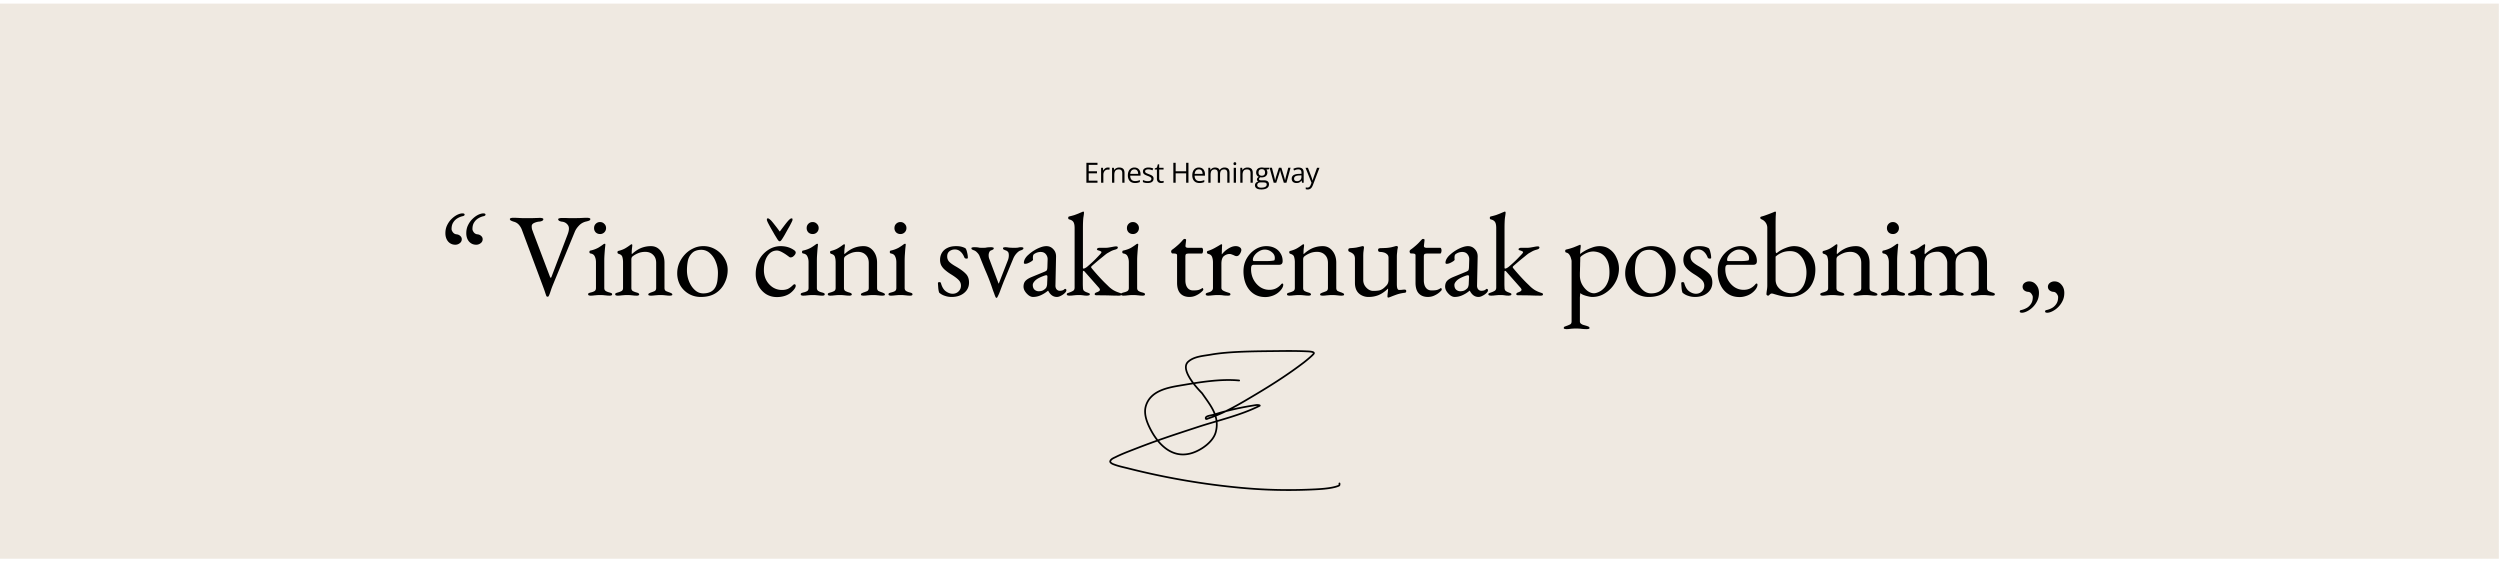 <svg xmlns="http://www.w3.org/2000/svg" width="325" height="73" fill="none"><g clip-path="url(#a)"><path fill="#EFE9E1" d="M0 .468h324.852v72.166H0z"/><path fill="#000" d="M62.84 27.74c.184 0 .277.056.277.17 0 .04-.02.077-.062.108a.358.358 0 0 1-.154.077 2.246 2.246 0 0 0-.68.262 1.586 1.586 0 0 0-.57.54c-.155.227-.232.52-.232.88 0 .123.057.262.17.416a.652.652 0 0 0 .432.263c.227.02.401.092.525.216a.54.54 0 0 1 .2.432.616.616 0 0 1-.262.51.901.901 0 0 1-.586.2c-.37 0-.68-.14-.926-.417-.237-.288-.355-.648-.355-1.08 0-.391.077-.74.231-1.05.155-.318.35-.591.587-.817.236-.227.478-.402.725-.525.257-.123.484-.185.68-.185zm-2.717 0c.185 0 .278.056.278.17 0 .04-.02.077-.062.108a.358.358 0 0 1-.154.077 2.246 2.246 0 0 0-.68.262 1.587 1.587 0 0 0-.57.54c-.154.227-.232.52-.232.88 0 .123.057.262.17.416a.652.652 0 0 0 .432.263c.227.02.401.092.525.216a.54.54 0 0 1 .2.432.616.616 0 0 1-.262.51.901.901 0 0 1-.586.2c-.37 0-.68-.14-.926-.417-.237-.288-.355-.648-.355-1.08 0-.391.077-.74.231-1.05.155-.318.35-.591.587-.817.236-.227.478-.402.725-.525.257-.123.484-.185.68-.185zM71.19 38.573c-.082 0-.139-.036-.17-.108a18.465 18.465 0 0 1-.154-.448 8.774 8.774 0 0 0-.17-.494l-2.824-7.577a2.166 2.166 0 0 0-.416-.725 1.334 1.334 0 0 0-.664-.401 2.126 2.126 0 0 1-.386-.154c-.082-.052-.123-.114-.123-.186 0-.061.041-.102.123-.123a.94.94 0 0 1 .324-.046c.165 0 .345.005.54.015l.649.031h1.296c.206-.01.39-.015.555-.015.175-.01.314-.016.417-.016a.94.94 0 0 1 .324.046c.083.021.124.062.124.124 0 .072-.041.139-.124.2a.968.968 0 0 1-.386.109 1.99 1.99 0 0 0-.725.2c-.185.093-.278.227-.278.401 0 .175.02.33.062.463.052.124.088.222.108.294l2.222 5.864c.02.04.047.066.077.077.031.01.062-.02.093-.093l2.114-5.555c.206-.546.216-.942.031-1.189a1.022 1.022 0 0 0-.756-.447 1.057 1.057 0 0 1-.37-.108c-.093-.062-.14-.129-.14-.2 0-.062.042-.104.124-.124a.942.942 0 0 1 .324-.046h.448c.164 0 .334.005.509.015h.57c.3 0 .618-.005.958-.015.34-.021.607-.031.802-.031a.94.94 0 0 1 .324.046c.082.02.124.062.124.123 0 .072-.041.134-.124.186-.082.04-.21.082-.386.123-.38.082-.7.257-.956.525-.258.267-.443.54-.556.818l-2.901 7.037c-.02.051-.062.159-.124.324l-.17.509a3.59 3.59 0 0 1-.184.463.15.15 0 0 1-.062.077.166.166 0 0 1-.093.03zm5.576-.139a.515.515 0 0 1-.231-.046c-.052-.02-.077-.062-.077-.124 0-.082.036-.139.108-.17a2.27 2.27 0 0 1 .247-.077 1.64 1.64 0 0 0 .493-.185c.114-.082.17-.216.17-.401v-3.349c0-.278-.051-.524-.154-.74-.093-.216-.273-.345-.54-.386a.235.235 0 0 1-.124-.062.253.253 0 0 1-.03-.139c0-.113.046-.175.138-.185a3.648 3.648 0 0 0 1.019-.37 7.66 7.66 0 0 0 .602-.402c.092-.072.164-.108.216-.108.062 0 .092.026.092.077 0 .083-.015.247-.046.494-.02.237-.041.504-.062.803-.02.288-.03.55-.03.787v3.58c0 .175.056.303.17.386.123.082.287.149.493.2.082.02.16.047.231.077.083.031.124.088.124.17 0 .113-.103.17-.309.17-.195 0-.355-.01-.478-.03l-.34-.032a4.613 4.613 0 0 0-.432-.015 4.93 4.93 0 0 0-.432.015l-.34.031a2.88 2.88 0 0 1-.478.031zm1.235-8.01a.785.785 0 0 1-.556-.215.786.786 0 0 1-.216-.556c0-.226.072-.411.216-.555a.758.758 0 0 1 .556-.232c.226 0 .411.078.555.232a.723.723 0 0 1 .232.555.758.758 0 0 1-.232.556.752.752 0 0 1-.555.216zm2.286 8.01a.515.515 0 0 1-.232-.046c-.051-.02-.077-.062-.077-.124 0-.082.03-.134.093-.154.061-.03.149-.062.262-.093.154-.04.303-.097.447-.17.144-.071.216-.21.216-.416v-3.318c0-.278-.03-.514-.092-.71-.052-.195-.211-.329-.478-.401a.998.998 0 0 1-.109-.062c-.03-.03-.046-.077-.046-.139 0-.113.046-.175.14-.185.36-.092.652-.206.879-.34a6.81 6.81 0 0 0 .663-.447.754.754 0 0 1 .077-.046.172.172 0 0 1 .093-.031c.02 0 .036.01.046.03a.11.11 0 0 1 .031.078 4.2 4.2 0 0 1-.046.448c-.02.216-.031.396-.031.54v.123c.01.031.02.052.03.062.36-.34.742-.597 1.143-.772A3.397 3.397 0 0 1 84.638 32c.504 0 .921.206 1.25.617.33.412.494.921.494 1.528v3.287c0 .206.072.345.216.417.144.061.293.118.448.17.082.03.16.066.231.107.082.031.124.088.124.17 0 .062-.036.098-.108.108a.733.733 0 0 1-.201.031 2.91 2.91 0 0 1-.478-.03l-.324-.032a4.615 4.615 0 0 0-.433-.015c-.174 0-.319.005-.432.015l-.355.031c-.113.02-.272.031-.478.031a.867.867 0 0 1-.2-.03c-.073-.011-.109-.047-.109-.109 0-.082.036-.139.108-.17a2.58 2.58 0 0 1 .247-.108c.155-.051.304-.108.448-.17.144-.071.216-.21.216-.416v-3.24c0-.453-.129-.803-.386-1.05-.247-.257-.581-.391-1.003-.401-.37 0-.694.061-.972.185a2.917 2.917 0 0 0-.74.432.385.385 0 0 0-.093.17.584.584 0 0 0-.031.185v3.719c0 .206.072.345.216.417.144.072.293.128.447.17.237.061.355.143.355.246 0 .062-.025.103-.077.124a.459.459 0 0 1-.231.046c-.206 0-.37-.01-.494-.03l-.324-.032a4.613 4.613 0 0 0-.432-.015 4.93 4.93 0 0 0-.433.015l-.339.031c-.113.02-.273.031-.478.031zm10.822.17a3.058 3.058 0 0 1-1.558-.401 3.066 3.066 0 0 1-1.112-1.096 3.204 3.204 0 0 1-.4-1.605c0-.432.082-.854.246-1.265a3.98 3.98 0 0 1 .725-1.127c.31-.34.67-.607 1.08-.802a2.926 2.926 0 0 1 1.328-.31 3.03 3.03 0 0 1 1.605.433c.483.288.864.669 1.142 1.142.288.463.432.972.432 1.528 0 .596-.134 1.162-.401 1.697a3.226 3.226 0 0 1-1.158 1.312c-.514.33-1.157.494-1.929.494zm.324-.463c.35 0 .664-.067.942-.2.277-.135.493-.35.648-.649.123-.237.206-.525.247-.864.04-.34.061-.659.061-.957 0-.494-.092-.967-.277-1.42a2.759 2.759 0 0 0-.757-1.126 1.614 1.614 0 0 0-1.141-.448c-.278 0-.53.047-.757.14-.216.082-.416.241-.602.478-.205.257-.339.57-.4.94a6.738 6.738 0 0 0-.093 1.112c0 .504.092.988.278 1.45.185.453.437.824.756 1.112.319.288.684.432 1.095.432zm9.557.478c-.514 0-.982-.128-1.404-.386a2.943 2.943 0 0 1-.988-1.08 3.341 3.341 0 0 1-.355-1.543c0-.669.145-1.276.433-1.821a3.525 3.525 0 0 1 1.188-1.296 2.888 2.888 0 0 1 1.636-.494c.668 0 1.255.18 1.759.54.123.093.185.19.185.293a.501.501 0 0 1-.108.278c-.072.103-.159.19-.262.262a.575.575 0 0 1-.294.093.3.3 0 0 1-.154-.046 2.275 2.275 0 0 0-.17-.124 5.954 5.954 0 0 0-.756-.494c-.278-.154-.509-.231-.694-.231-.504 0-.916.236-1.235.71-.308.463-.463 1.075-.463 1.836 0 .484.103.92.309 1.312.216.39.499.7.849.926.36.226.756.34 1.188.34.298 0 .555-.047.772-.14.216-.102.447-.277.694-.524a.195.195 0 0 1 .077-.047.152.152 0 0 1 .077-.03c.113 0 .17.072.17.216a.5.5 0 0 1-.062.216c-.031.072-.087.16-.169.262a2.695 2.695 0 0 1-.587.54 2.618 2.618 0 0 1-.756.324 3.38 3.38 0 0 1-.88.108zm.371-7.253c-.062 0-.119-.03-.17-.092a2.252 2.252 0 0 1-.139-.186 23.945 23.945 0 0 0-.339-.555 40.689 40.689 0 0 0-.463-.803 32.32 32.32 0 0 1-.402-.74c-.102-.216-.154-.35-.154-.401 0-.072.005-.124.016-.155.01-.03.051-.046.123-.046.062 0 .139.041.231.123.093.072.17.144.232.216.103.114.257.304.463.571.206.258.391.505.555.741.021.031.036.046.047.046.02 0 .041-.015.061-.046.175-.237.361-.483.556-.74.206-.268.36-.458.463-.572a2.2 2.2 0 0 1 .216-.216c.093-.082.17-.123.231-.123.072 0 .114.015.124.046.01.031.015.082.015.154 0 .052-.056.186-.169.402a9.417 9.417 0 0 1-.402.74l-.447.803a10.79 10.79 0 0 1-.34.555 2.046 2.046 0 0 1-.139.186c-.051.061-.108.092-.169.092zm3.043 7.068a.515.515 0 0 1-.231-.046c-.052-.02-.077-.062-.077-.124 0-.082.036-.139.108-.17.082-.03.164-.056.247-.077a1.65 1.65 0 0 0 .493-.185c.114-.082.17-.216.17-.401v-3.349c0-.278-.051-.524-.154-.74-.093-.216-.273-.345-.54-.386a.235.235 0 0 1-.124-.062.258.258 0 0 1-.031-.139c0-.113.047-.175.139-.185a3.654 3.654 0 0 0 1.019-.37 7.66 7.66 0 0 0 .602-.402c.092-.072.164-.108.216-.108.061 0 .092.026.092.077 0 .083-.015.247-.046.494-.021.237-.041.504-.062.803-.02.288-.031.55-.031.787v3.58c0 .175.057.303.17.386.124.082.288.149.494.2.082.02.159.047.231.077.083.031.124.088.124.17 0 .113-.103.17-.309.17-.195 0-.355-.01-.478-.03l-.34-.032a4.615 4.615 0 0 0-.432-.015c-.175 0-.319.005-.432.015l-.339.031c-.114.02-.273.031-.479.031zm1.235-8.01a.788.788 0 0 1-.556-.215.786.786 0 0 1-.216-.556c0-.226.072-.411.216-.555a.76.76 0 0 1 .556-.232c.226 0 .411.078.555.232a.723.723 0 0 1 .232.555.756.756 0 0 1-.232.556.751.751 0 0 1-.555.216zm2.286 8.01a.517.517 0 0 1-.232-.046c-.051-.02-.077-.062-.077-.124 0-.082.031-.134.092-.154.062-.03.15-.062.263-.093.154-.04.303-.097.447-.17.144-.071.216-.21.216-.416v-3.318c0-.278-.03-.514-.092-.71-.052-.195-.211-.329-.479-.401a1.038 1.038 0 0 1-.108-.062c-.03-.03-.046-.077-.046-.139 0-.113.046-.175.139-.185.36-.092.653-.206.88-.34a6.84 6.84 0 0 0 .663-.447.84.84 0 0 1 .077-.046.167.167 0 0 1 .093-.031c.02 0 .036.01.046.03a.106.106 0 0 1 .031.078 4.2 4.2 0 0 1-.046.448 5.737 5.737 0 0 0-.031.54v.123c.01.031.02.052.031.062.36-.34.74-.597 1.142-.772a3.394 3.394 0 0 1 1.342-.262c.504 0 .921.206 1.25.617.329.412.494.921.494 1.528v3.287c0 .206.072.345.216.417.144.061.293.118.448.17a1.6 1.6 0 0 1 .231.107c.082.031.124.088.124.17 0 .062-.036.098-.108.108a.734.734 0 0 1-.201.031 2.91 2.91 0 0 1-.478-.03l-.325-.032a4.586 4.586 0 0 0-.432-.015c-.175 0-.319.005-.432.015l-.355.031c-.113.02-.272.031-.478.031a.878.878 0 0 1-.201-.03c-.072-.011-.108-.047-.108-.109 0-.082.036-.139.108-.17.083-.04.165-.077.247-.108.155-.051.304-.108.448-.17.144-.071.216-.21.216-.416v-3.24c0-.453-.129-.803-.386-1.05-.247-.257-.581-.391-1.003-.401-.37 0-.694.061-.972.185a2.913 2.913 0 0 0-.741.432.39.39 0 0 0-.093.17.597.597 0 0 0-.03.185v3.719c0 .206.072.345.216.417.144.072.293.128.447.17.237.061.355.143.355.246 0 .062-.026.103-.077.124a.462.462 0 0 1-.232.046c-.205 0-.37-.01-.493-.03l-.324-.032a4.624 4.624 0 0 0-.433-.015c-.174 0-.318.005-.432.015l-.339.031c-.113.02-.273.031-.478.031zm7.89 0a.51.51 0 0 1-.231-.046c-.052-.02-.078-.062-.078-.124 0-.082.036-.139.108-.17.083-.03.165-.056.247-.077.216-.051.381-.113.494-.185.113-.082.17-.216.17-.401v-3.349c0-.278-.051-.524-.154-.74-.093-.216-.273-.345-.54-.386a.235.235 0 0 1-.124-.062.249.249 0 0 1-.031-.139c0-.113.046-.175.139-.185a3.654 3.654 0 0 0 1.019-.37c.267-.165.468-.299.601-.402.093-.072.165-.108.216-.108.062 0 .093.026.093.077 0 .083-.015.247-.046.494-.021.237-.041.504-.062.803-.021.288-.031.55-.031.787v3.58c0 .175.057.303.17.386.123.082.288.149.494.2.082.02.159.047.231.077.083.031.124.088.124.17 0 .113-.103.17-.309.17-.195 0-.355-.01-.478-.03l-.34-.032a4.615 4.615 0 0 0-.432-.015c-.175 0-.319.005-.432.015l-.34.031c-.113.02-.272.031-.478.031zm1.235-8.01a.786.786 0 0 1-.556-.215.786.786 0 0 1-.216-.556c0-.226.072-.411.216-.555a.758.758 0 0 1 .556-.232c.226 0 .411.078.555.232a.727.727 0 0 1 .232.555.76.76 0 0 1-.232.556.751.751 0 0 1-.555.216zm6.656 8.18a2.56 2.56 0 0 1-.896-.155 1.994 1.994 0 0 1-.709-.4c-.052-.114-.093-.304-.124-.572a40.36 40.36 0 0 1-.046-.663c0-.093.067-.14.2-.14a.19.19 0 0 1 .109.032.1.1 0 0 1 .077.077c.133.504.344.864.632 1.08.299.216.597.324.895.324.299 0 .551-.098.757-.293.216-.206.324-.458.324-.756a.995.995 0 0 0-.278-.71c-.185-.206-.509-.453-.972-.74a5.879 5.879 0 0 1-.849-.618 2.069 2.069 0 0 1-.478-.602 1.667 1.667 0 0 1-.139-.694c0-.33.077-.628.231-.895a1.6 1.6 0 0 1 .695-.633c.308-.165.694-.247 1.157-.247.309 0 .566.03.772.093.205.061.36.128.462.2.083.113.15.293.201.54.062.237.093.463.093.68 0 .071-.052.107-.155.107a.585.585 0 0 1-.185-.03.277.277 0 0 1-.108-.109c-.134-.34-.303-.596-.509-.771a1.035 1.035 0 0 0-.741-.278c-.257 0-.488.077-.694.232-.196.154-.293.38-.293.679 0 .236.072.447.216.632.154.185.437.396.848.633.597.34 1.039.658 1.327.957.299.288.448.673.448 1.157 0 .556-.211 1.008-.633 1.358-.422.35-.967.525-1.635.525zm5.806.108c-.042 0-.093-.083-.155-.247a4 4 0 0 1-.123-.34 8.544 8.544 0 0 1-.201-.54 26.7 26.7 0 0 0-.926-2.407c-.257-.617-.509-1.24-.756-1.867a1.334 1.334 0 0 0-.339-.494.968.968 0 0 0-.448-.293 1.226 1.226 0 0 1-.2-.093c-.052-.03-.078-.082-.078-.154 0-.062.036-.098.108-.108a.914.914 0 0 1 .201-.031c.206 0 .355.005.448.015.092.01.185.026.277.047.093.01.227.015.402.015.185 0 .324-.005.416-.015.093-.021.191-.036.293-.047a4.99 4.99 0 0 1 .448-.015c.051 0 .113.01.185.03.082.011.124.047.124.109 0 .072-.036.128-.108.17a1.397 1.397 0 0 1-.247.107.425.425 0 0 0-.232.247.93.93 0 0 0-.077.386c0 .072.005.144.015.216.011.072.026.14.047.2l1.219 3.241.015.016c.011 0 .021-.005.031-.016l1.173-3.009a1.723 1.723 0 0 0 .123-.632c0-.206-.03-.35-.092-.433a.598.598 0 0 0-.309-.216 2.033 2.033 0 0 1-.278-.123c-.051-.03-.077-.082-.077-.154 0-.062.031-.098.093-.108a.782.782 0 0 1 .216-.031c.113 0 .262.015.447.046.186.02.412.031.679.031.268 0 .448-.01.54-.03.103-.032.227-.047.371-.047.082 0 .154.01.216.03.062.011.092.047.092.109 0 .113-.118.206-.354.277-.155.042-.325.16-.51.355a2.36 2.36 0 0 0-.447.68l-1.204 2.9a4.68 4.68 0 0 0-.123.31c-.062.154-.129.328-.201.524-.072.185-.134.35-.185.494l-.077.2-.062.155c-.041.092-.087.19-.139.293a1.219 1.219 0 0 1-.139.247h-.092zm4.781-.108c-.185 0-.376-.072-.571-.216a2.135 2.135 0 0 1-.479-.525 1.15 1.15 0 0 1-.185-.586c0-.33.088-.587.263-.772.174-.185.452-.355.833-.51l1.574-.647c.206-.083.324-.155.355-.216.041-.062.067-.196.077-.402l.031-.987a.982.982 0 0 0-.232-.695c-.154-.195-.38-.293-.679-.293a1.46 1.46 0 0 0-.848.278.3.3 0 0 0-.124.185c-.02.082-.031.17-.031.262v.14a.667.667 0 0 1 .016.138c0 .052-.067.124-.201.216a2.71 2.71 0 0 1-.432.232 1.085 1.085 0 0 1-.386.092.219.219 0 0 1-.123-.03.147.147 0 0 1-.046-.109c0-.164.051-.34.154-.524.113-.196.267-.376.463-.54.236-.216.494-.407.771-.571.278-.165.551-.294.818-.386a2.21 2.21 0 0 1 .71-.14c.371 0 .674.135.911.402.247.257.365.581.355.972l-.078 3.704c-.01.216.036.39.139.525.113.133.252.2.417.2.257 0 .447-.056.571-.17.051-.05.093-.077.123-.077.052 0 .093.016.124.047.031.03.046.072.046.123 0 .113-.056.227-.17.34a1.916 1.916 0 0 1-.54.385c-.185.103-.36.155-.524.155-.474 0-.849-.268-1.127-.803h-.046a3.81 3.81 0 0 1-.972.602 2.38 2.38 0 0 1-.957.2zm.725-.741c.206 0 .381-.03.525-.093a1.49 1.49 0 0 0 .386-.277.562.562 0 0 0 .123-.201 1.3 1.3 0 0 0 .077-.432l.031-.756a.592.592 0 0 0-.015-.247c-.021-.052-.062-.077-.124-.077a.667.667 0 0 0-.108.015c-.051.01-.118.031-.2.062-.546.195-.926.401-1.142.617-.206.206-.309.396-.309.571 0 .268.077.473.231.617a.82.82 0 0 0 .525.201zm4.019.571c-.237 0-.355-.057-.355-.17 0-.082.036-.134.108-.154l.247-.093c.154-.051.303-.118.447-.2.144-.083.216-.227.216-.432v-7.732c0-.36-.051-.622-.154-.787-.103-.164-.283-.277-.54-.34-.093-.02-.139-.087-.139-.2 0-.103.041-.164.123-.185.268-.062.499-.123.695-.185.195-.072.37-.14.525-.2.164-.073.324-.14.478-.201a.356.356 0 0 1 .139-.047c.031 0 .051.01.062.031.02.02.03.057.03.108 0 .103-.025.309-.077.618-.041.308-.061.792-.061 1.45v5.062c0 .092.025.139.077.139a.506.506 0 0 0 .231-.078c.103-.051.211-.128.324-.231.422-.36.772-.684 1.05-.972.288-.299.483-.504.586-.618a2.12 2.12 0 0 0 .108-.138.231.231 0 0 0 .031-.093c0-.052-.046-.098-.139-.139a1.135 1.135 0 0 0-.262-.093c-.124-.03-.186-.082-.186-.154 0-.051.031-.092.093-.123a.44.44 0 0 1 .247-.062h.756c.165 0 .334-.015.509-.046.186-.031.355-.062.51-.093.164-.03.293-.046.385-.046.144 0 .216.051.216.154 0 .062-.036.118-.108.17a1.203 1.203 0 0 1-.277.108 2.591 2.591 0 0 0-.556.216l-.463.262a7.67 7.67 0 0 0-.432.34c-.216.175-.468.38-.756.617-.278.237-.54.463-.787.68-.062.06-.093.112-.093.153 0 .01.005.026.016.047l.031.061a25.974 25.974 0 0 0 1.713 1.899c.267.257.452.437.555.54.175.164.37.313.586.447.227.124.417.211.571.263.114.04.217.077.309.107.103.031.154.088.154.17 0 .113-.102.17-.308.17-.401 0-.854-.01-1.358-.03a73.331 73.331 0 0 0-1.528-.016c-.185 0-.278-.047-.278-.14 0-.06.026-.112.077-.154a.53.53 0 0 1 .186-.092 1.57 1.57 0 0 0 .293-.139.242.242 0 0 0 .123-.216c0-.03-.01-.062-.031-.093a.757.757 0 0 0-.077-.123l-1.867-2.114c-.062-.072-.113-.108-.154-.108-.052 0-.077.036-.077.108a6.338 6.338 0 0 0-.016.478v1.05c0 .185.005.365.016.54 0 .205.051.35.154.432.103.082.231.149.386.2.082.031.159.062.231.093.082.02.124.072.124.154 0 .072-.052.119-.155.14-.092.02-.159.03-.2.03-.196 0-.34-.01-.432-.03l-.263-.032c-.072-.01-.2-.015-.386-.015a4.53 4.53 0 0 0-.416.015l-.324.031c-.103.02-.257.031-.463.031zm7.002 0a.517.517 0 0 1-.232-.046c-.051-.02-.077-.062-.077-.124 0-.082.036-.139.108-.17.083-.03.165-.056.247-.077.216-.051.381-.113.494-.185.113-.082.17-.216.17-.401v-3.349c0-.278-.052-.524-.155-.74-.092-.216-.272-.345-.54-.386a.235.235 0 0 1-.123-.062.249.249 0 0 1-.031-.139c0-.113.046-.175.139-.185.411-.093.751-.216 1.018-.37.268-.165.468-.299.602-.402.093-.072.165-.108.216-.108.062 0 .093.026.093.077 0 .083-.016.247-.046.494a37.35 37.35 0 0 0-.062.803c-.021.288-.031.55-.031.787v3.58c0 .175.057.303.17.386.123.082.288.149.494.2.082.02.159.047.231.077.082.031.123.088.123.17 0 .113-.102.17-.308.17-.196 0-.355-.01-.479-.03l-.339-.032a4.615 4.615 0 0 0-.432-.015c-.175 0-.319.005-.432.015l-.34.031c-.113.02-.272.031-.478.031zm1.234-8.01a.784.784 0 0 1-.555-.215.786.786 0 0 1-.216-.556c0-.226.072-.411.216-.555a.756.756 0 0 1 .555-.232c.227 0 .412.078.556.232a.726.726 0 0 1 .231.555.759.759 0 0 1-.231.556.752.752 0 0 1-.556.216zm7.351 8.18c-.504 0-.9-.155-1.188-.463-.278-.309-.417-.767-.417-1.374v-3.58c0-.082-.031-.139-.093-.17-.061-.04-.195-.061-.401-.061h-.093c-.051 0-.097-.031-.138-.093a.543.543 0 0 1-.047-.216c0-.02.016-.051.047-.093a.86.86 0 0 1 .061-.077c.206-.144.391-.288.556-.432.175-.144.329-.283.463-.416.144-.144.262-.273.355-.386l.123-.124a.193.193 0 0 1 .139-.061c.052 0 .098.01.139.03.051.021.072.067.062.14l-.077.694c-.011.113.015.19.077.231.061.041.159.062.293.062h1.759c.041 0 .077.036.108.108a.514.514 0 0 1 .046.231.87.87 0 0 1-.046.278c-.031.083-.067.124-.108.124h-1.528c-.257 0-.427.02-.509.061-.072.042-.108.165-.108.37v3.04c0 .412.088.736.262.973.175.237.427.355.757.355.298 0 .529-.02.694-.062.165-.051.314-.123.448-.216.02-.02.041-.03.061-.03.041 0 .067.025.077.076a.301.301 0 0 1 .031.14c0 .05-.087.154-.262.308a2.647 2.647 0 0 1-.664.432c-.267.134-.56.2-.879.2zm2.43-.17a.462.462 0 0 1-.232-.046c-.051-.02-.077-.062-.077-.124 0-.082.031-.134.093-.154a1.47 1.47 0 0 1 .262-.093c.195-.051.339-.123.432-.216a.504.504 0 0 0 .154-.37v-3.318c0-.278-.041-.52-.123-.725-.082-.206-.252-.334-.509-.386a.189.189 0 0 1-.108-.077.206.206 0 0 1-.047-.124c0-.102.047-.164.139-.185.268-.082.545-.2.833-.355.299-.164.53-.298.695-.4a.68.68 0 0 1 .139-.078.237.237 0 0 1 .092-.031c.052 0 .078.036.078.108 0 .03-.006.108-.016.232 0 .123-.005.267-.015.432 0 .164-.006.329-.016.493 0 .021.01.031.031.031.165-.205.345-.386.54-.54.206-.154.412-.278.617-.37.216-.093.422-.14.618-.14.216 0 .391.047.524.14.144.092.216.21.216.355 0 .103-.03.216-.092.34a1.013 1.013 0 0 1-.216.323.415.415 0 0 1-.293.14.737.737 0 0 1-.201-.032 4.254 4.254 0 0 1-.231-.108 52.16 52.16 0 0 1-.247-.092.705.705 0 0 0-.247-.047c-.247 0-.489.088-.726.263-.226.175-.339.52-.339 1.034v3.117c0 .134.072.247.216.34.144.082.345.164.602.246.113.031.2.062.262.093a.16.16 0 0 1 .093.154c0 .113-.103.17-.309.17-.309 0-.545-.015-.71-.046a5.03 5.03 0 0 0-.632-.031c-.175 0-.319.005-.433.015l-.339.031c-.113.02-.273.031-.478.031zm7.422.185c-.566 0-1.06-.139-1.481-.416-.422-.278-.751-.67-.988-1.173-.237-.515-.355-1.106-.355-1.775 0-.597.134-1.137.401-1.62.278-.494.643-.89 1.096-1.188a2.637 2.637 0 0 1 1.481-.448c.412 0 .777.082 1.096.247.319.164.566.396.741.694.185.288.277.623.277 1.003 0 .32-.154.479-.462.479h-3.257c-.144 0-.247.04-.308.123-.052.072-.077.221-.077.448 0 .493.108.946.324 1.358.216.4.504.725.864.972.36.236.756.355 1.188.355.309 0 .587-.057.833-.17a2.07 2.07 0 0 0 .679-.525.38.38 0 0 1 .093-.092.105.105 0 0 1 .077-.031c.082 0 .124.051.124.154 0 .196-.093.412-.278.648a2.463 2.463 0 0 1-1.266.833 2.612 2.612 0 0 1-.802.124zm-1.42-4.676h1.405c.246 0 .457-.005.632-.015.175-.01.345-.03.51-.062a.109.109 0 0 0 .092-.092.79.79 0 0 0 .031-.247c0-.299-.134-.55-.401-.757a1.393 1.393 0 0 0-1.636-.108 1.867 1.867 0 0 0-.586.51c-.155.206-.232.411-.232.617 0 .103.062.154.185.154zm4.563 4.491a.517.517 0 0 1-.232-.046c-.051-.02-.077-.062-.077-.124 0-.082.031-.134.093-.154a1.47 1.47 0 0 1 .262-.093c.154-.04.303-.097.447-.17.144-.071.217-.21.217-.416v-3.318a2.37 2.37 0 0 0-.093-.71c-.052-.195-.211-.329-.478-.401a.864.864 0 0 1-.108-.062c-.031-.03-.047-.077-.047-.139 0-.113.047-.175.139-.185.36-.092.653-.206.88-.34a6.84 6.84 0 0 0 .663-.447.84.84 0 0 1 .077-.046.167.167 0 0 1 .093-.031c.021 0 .036.01.046.03a.106.106 0 0 1 .031.078 4.2 4.2 0 0 1-.046.448 5.737 5.737 0 0 0-.031.54v.123c.01.031.021.052.031.062a4 4 0 0 1 1.142-.772A3.394 3.394 0 0 1 171.97 32c.505 0 .921.206 1.25.617.33.412.494.921.494 1.528v3.287c0 .206.072.345.216.417.144.061.293.118.448.17a1.6 1.6 0 0 1 .231.107c.083.031.124.088.124.17 0 .062-.036.098-.108.108a.734.734 0 0 1-.201.031 2.91 2.91 0 0 1-.478-.03l-.324-.032a4.615 4.615 0 0 0-.432-.015c-.175 0-.319.005-.433.015l-.355.031c-.113.02-.272.031-.478.031a.878.878 0 0 1-.201-.03c-.072-.011-.108-.047-.108-.109 0-.082.036-.139.108-.17.083-.04.165-.077.247-.108.155-.051.304-.108.448-.17.144-.071.216-.21.216-.416v-3.24c0-.453-.129-.803-.386-1.05-.247-.257-.581-.391-1.003-.401-.37 0-.694.061-.972.185a2.913 2.913 0 0 0-.741.432.38.38 0 0 0-.092.17.57.57 0 0 0-.031.185v3.719c0 .206.072.345.216.417.144.072.293.128.447.17.237.061.355.143.355.246 0 .062-.025.103-.077.124a.458.458 0 0 1-.231.046c-.206 0-.371-.01-.494-.03a37.29 37.29 0 0 1-.324-.032 4.615 4.615 0 0 0-.432-.015c-.175 0-.319.005-.432.015l-.34.031c-.113.02-.273.031-.478.031zm12.859.247c-.072 0-.108-.041-.108-.124 0-.102.011-.252.031-.447.031-.206.046-.376.046-.51v-.092c-.401.391-.807.674-1.219.849a3.461 3.461 0 0 1-1.327.247 1.86 1.86 0 0 1-.895-.216 1.493 1.493 0 0 1-.633-.602c-.154-.278-.231-.617-.231-1.019v-3.132c0-.227-.052-.407-.154-.54-.103-.134-.273-.247-.51-.34a.632.632 0 0 1-.139-.077c-.041-.03-.061-.087-.061-.17 0-.092.02-.154.061-.185a.485.485 0 0 1 .17-.062c.35-.02.617-.046.803-.077a20.586 20.586 0 0 0 .787-.185h.061c.114 0 .165.072.155.216-.031.237-.057.437-.077.602a8.57 8.57 0 0 0-.016.586v3.01c0 .246.062.478.185.694.124.206.283.375.479.51.205.133.416.2.632.2a4.5 4.5 0 0 0 .695-.047c.206-.03.406-.118.602-.262.113-.082.257-.216.432-.401.175-.185.262-.437.262-.756v-2.824c0-.216-.067-.376-.201-.479a.977.977 0 0 0-.432-.231 1.73 1.73 0 0 0-.401-.062.512.512 0 0 1-.231-.046c-.062-.041-.093-.113-.093-.216 0-.093.031-.155.093-.185a.58.58 0 0 1 .231-.047c.319-.01.581-.02.787-.03a6.46 6.46 0 0 0 .571-.078c.175-.04.355-.087.54-.139a.175.175 0 0 1 .077-.015.26.26 0 0 1 .078-.015c.133 0 .2.056.2.17a.26.26 0 0 1-.015.061.24.24 0 0 1-.016.077c-.01.031-.025.118-.046.262-.01.145-.026.294-.046.448a5.306 5.306 0 0 0-.016.355v3.565c0 .278.026.478.077.602.062.113.129.17.201.17.082 0 .201-.006.355-.016.165-.02.283-.031.355-.031.051 0 .103.01.154.03.052.021.077.078.077.17 0 .083-.02.14-.061.17a.549.549 0 0 1-.155.047 5.005 5.005 0 0 0-1.034.231c-.288.103-.545.2-.771.293l-.139.047a.384.384 0 0 1-.17.046zm5.144-.077c-.504 0-.9-.155-1.188-.463-.278-.309-.417-.767-.417-1.374v-3.58c0-.082-.03-.139-.092-.17-.062-.04-.196-.061-.401-.061h-.093c-.051 0-.098-.031-.139-.093a.542.542 0 0 1-.046-.216c0-.02.015-.051.046-.093l.062-.077c.206-.144.391-.288.555-.432a6.318 6.318 0 0 0 .818-.802l.124-.124a.191.191 0 0 1 .139-.061.31.31 0 0 1 .138.03c.052.021.073.067.062.14l-.077.694c-.01.113.015.19.077.231.062.041.16.062.293.062h1.76c.041 0 .077.036.108.108a.514.514 0 0 1 .046.231.87.87 0 0 1-.046.278c-.031.083-.067.124-.108.124h-1.528c-.257 0-.427.02-.509.061-.072.042-.108.165-.108.37v3.04c0 .412.087.736.262.973.175.237.427.355.756.355.298 0 .53-.02.695-.062a1.65 1.65 0 0 0 .447-.216c.021-.02.041-.03.062-.03.041 0 .067.025.077.076a.301.301 0 0 1 .031.14c0 .05-.088.154-.263.308a2.621 2.621 0 0 1-.663.432c-.268.134-.561.2-.88.2zm3.479 0c-.185 0-.375-.072-.571-.216a2.132 2.132 0 0 1-.478-.525 1.15 1.15 0 0 1-.185-.586c0-.33.087-.587.262-.772.175-.185.453-.355.834-.51l1.574-.647c.205-.083.324-.155.355-.216.041-.062.066-.196.077-.402l.031-.987a.982.982 0 0 0-.232-.695c-.154-.195-.381-.293-.679-.293a1.455 1.455 0 0 0-.849.278.3.3 0 0 0-.123.185c-.021.082-.031.17-.031.262v.14c.01.05.015.097.015.138 0 .052-.066.124-.2.216a2.8 2.8 0 0 1-.432.232 1.09 1.09 0 0 1-.386.092.222.222 0 0 1-.124-.03.151.151 0 0 1-.046-.109c0-.164.052-.34.155-.524a2.04 2.04 0 0 1 .462-.54 4.69 4.69 0 0 1 .772-.571c.278-.165.55-.294.818-.386.267-.093.504-.14.71-.14.37 0 .674.135.91.402.247.257.365.581.355.972l-.077 3.704c-.01.216.036.39.139.525.113.133.252.2.417.2.257 0 .447-.056.571-.17.051-.05.092-.077.123-.077.051 0 .093.016.123.047.031.03.047.072.047.123 0 .113-.057.227-.17.34a1.945 1.945 0 0 1-.54.385c-.185.103-.36.155-.525.155-.473 0-.849-.268-1.126-.803h-.047a3.776 3.776 0 0 1-.972.602c-.308.134-.627.2-.957.2zm.726-.741c.205 0 .38-.03.524-.093.144-.072.273-.164.386-.277a.55.55 0 0 0 .124-.201 1.3 1.3 0 0 0 .077-.432l.031-.756a.572.572 0 0 0-.016-.247c-.02-.052-.061-.077-.123-.077a.64.64 0 0 0-.108.015c-.052.01-.119.031-.201.062-.545.195-.926.401-1.142.617-.206.206-.308.396-.308.571 0 .268.077.473.231.617a.82.82 0 0 0 .525.201zm4.018.571c-.236 0-.355-.057-.355-.17 0-.082.036-.134.108-.154.083-.03.165-.062.247-.093.155-.051.304-.118.448-.2.144-.083.216-.227.216-.432v-7.732c0-.36-.051-.622-.154-.787-.103-.164-.283-.277-.54-.34-.093-.02-.139-.087-.139-.2 0-.103.041-.164.123-.185.268-.062.499-.123.695-.185.195-.072.37-.14.524-.2.165-.073.324-.14.479-.201a.353.353 0 0 1 .138-.047c.031 0 .052.01.062.031.021.02.031.057.031.108 0 .103-.026.309-.077.618-.041.308-.062.792-.062 1.45v5.062c0 .092.026.139.077.139a.509.509 0 0 0 .232-.078c.103-.051.211-.128.324-.231.422-.36.771-.684 1.049-.972.288-.299.484-.504.587-.618a2.12 2.12 0 0 0 .108-.138.249.249 0 0 0 .031-.093c0-.052-.047-.098-.139-.139a1.143 1.143 0 0 0-.263-.093c-.123-.03-.185-.082-.185-.154 0-.051.031-.092.093-.123a.438.438 0 0 1 .247-.062h.756c.164 0 .334-.015.509-.046.185-.031.355-.062.509-.093.165-.03.293-.046.386-.046.144 0 .216.051.216.154 0 .062-.036.118-.108.17a1.213 1.213 0 0 1-.278.108c-.195.051-.38.123-.555.216l-.463.262a7.67 7.67 0 0 0-.432.34c-.216.175-.468.38-.756.617-.278.237-.541.463-.787.68-.062.06-.093.112-.093.153 0 .01.005.026.015.047l.031.061a26.733 26.733 0 0 0 1.713 1.898c.268.258.453.438.556.54.175.165.37.314.586.448.226.124.417.211.571.263.113.04.216.077.309.107.103.031.154.088.154.17 0 .113-.103.17-.309.17-.401 0-.853-.01-1.358-.03a73.234 73.234 0 0 0-1.527-.016c-.185 0-.278-.047-.278-.14 0-.06.026-.112.077-.154a.526.526 0 0 1 .185-.092 1.57 1.57 0 0 0 .293-.139.24.24 0 0 0 .124-.216c0-.03-.01-.062-.031-.093a.833.833 0 0 0-.077-.123l-1.867-2.114c-.062-.072-.114-.108-.155-.108-.051 0-.077.036-.077.108-.01.144-.015.303-.015.478v1.05c0 .185.005.365.015.54 0 .205.052.35.155.432.102.082.231.149.385.2.083.031.16.062.232.093.082.02.123.072.123.154 0 .072-.051.119-.154.14-.093.02-.16.03-.201.03-.195 0-.339-.01-.432-.03l-.262-.032a3.198 3.198 0 0 0-.386-.015c-.175 0-.314.005-.417.015l-.324.031c-.103.02-.257.031-.463.031zm9.768 4.352a.87.87 0 0 1-.201-.031c-.082-.01-.123-.046-.123-.108a.2.2 0 0 1 .108-.185l.247-.093c.154-.051.303-.113.447-.185.144-.062.216-.196.216-.401v-7.824c0-.083-.025-.206-.077-.37a1.523 1.523 0 0 0-.216-.479.613.613 0 0 0-.417-.278.136.136 0 0 1-.092-.077.269.269 0 0 1-.031-.123c0-.052.01-.093.031-.124a.146.146 0 0 1 .077-.062 8.73 8.73 0 0 0 1.003-.293c.278-.113.54-.22.787-.324h.015c0-.01.006-.015.016-.015.021 0 .041.015.062.046a.17.17 0 0 1 .031.093c0 .092-.016.241-.047.447-.02.196-.031.355-.031.479 0 .082.006.128.016.138.103-.102.288-.231.555-.385.278-.165.592-.309.942-.432a2.798 2.798 0 0 1 1.003-.201c.535 0 .987.144 1.358.432.38.278.668.643.864 1.096.206.442.309.905.309 1.389 0 .463-.088.915-.263 1.358a3.903 3.903 0 0 1-.741 1.172c-.318.35-.689.633-1.111.85a3.052 3.052 0 0 1-1.358.308c-.144 0-.319-.026-.524-.077a4.212 4.212 0 0 1-.587-.17 1.408 1.408 0 0 1-.432-.247c-.01 0-.02.062-.031.185l-.031.355v3.133c0 .133.052.236.155.308.113.083.236.14.37.17l.371.108c.082.031.159.062.231.093.082.04.123.103.123.185 0 .062-.041.098-.123.108a.901.901 0 0 1-.216.03c-.298 0-.55-.015-.756-.045a6.75 6.75 0 0 0-1.451.015 2.91 2.91 0 0 1-.478.03zm3.611-4.66c.154 0 .339-.047.555-.14a2.15 2.15 0 0 0 .664-.447c.226-.206.411-.484.556-.833.154-.35.231-.782.231-1.297 0-.596-.077-1.075-.231-1.435-.155-.36-.345-.632-.571-.818a1.836 1.836 0 0 0-.695-.37 2.445 2.445 0 0 0-.602-.093 2.14 2.14 0 0 0-.771.155 3.096 3.096 0 0 0-.664.355c-.175.123-.262.22-.262.293 0 .226-.005.458-.016.694 0 .227-.005.448-.015.664 0 .216-.005.411-.016.586v.386c0 .411.093.792.278 1.142.196.35.432.633.71.849.288.206.571.308.849.308zm7.122.478a3.057 3.057 0 0 1-1.558-.401 3.067 3.067 0 0 1-1.111-1.096 3.199 3.199 0 0 1-.401-1.605c0-.432.082-.854.246-1.265.175-.412.417-.788.726-1.127a3.43 3.43 0 0 1 1.08-.802 2.925 2.925 0 0 1 1.327-.31c.597 0 1.132.145 1.605.433.484.288.864.669 1.142 1.142.288.463.432.972.432 1.528 0 .596-.134 1.162-.401 1.697a3.222 3.222 0 0 1-1.158 1.312c-.514.33-1.157.494-1.929.494zm.325-.463c.349 0 .663-.067.941-.2a1.41 1.41 0 0 0 .648-.649c.123-.237.206-.525.247-.864a8.01 8.01 0 0 0 .062-.957 3.72 3.72 0 0 0-.278-1.42 2.761 2.761 0 0 0-.756-1.126 1.615 1.615 0 0 0-1.142-.448c-.278 0-.53.047-.756.14-.216.082-.417.241-.602.478a1.99 1.99 0 0 0-.401.94 6.72 6.72 0 0 0-.093 1.112c0 .504.093.988.278 1.45.185.453.437.824.756 1.112.319.288.684.432 1.096.432zm5.665.463c-.319 0-.617-.052-.895-.155a1.99 1.99 0 0 1-.71-.4c-.052-.114-.093-.304-.124-.572a40.36 40.36 0 0 1-.046-.663c0-.093.067-.14.201-.14.041 0 .077.011.108.032.041.01.067.036.077.077.134.504.345.864.633 1.08.298.216.596.324.895.324.298 0 .55-.098.756-.293.216-.206.324-.458.324-.756a.995.995 0 0 0-.278-.71c-.185-.206-.509-.453-.972-.74a5.879 5.879 0 0 1-.849-.618 2.085 2.085 0 0 1-.478-.602 1.667 1.667 0 0 1-.139-.694c0-.33.077-.628.231-.895.155-.268.386-.479.695-.633.308-.165.694-.247 1.157-.247.309 0 .566.03.772.093.206.061.36.128.463.2.082.113.149.293.2.54.062.237.093.463.093.68 0 .071-.051.107-.154.107a.587.587 0 0 1-.186-.03.277.277 0 0 1-.108-.109c-.133-.34-.303-.596-.509-.771a1.033 1.033 0 0 0-.741-.278c-.257 0-.488.077-.694.232-.195.154-.293.38-.293.679 0 .236.072.447.216.632.154.185.437.396.849.633.596.34 1.039.658 1.327.957.298.288.447.673.447 1.157 0 .556-.211 1.008-.632 1.358-.422.35-.967.525-1.636.525zm5.79.015c-.565 0-1.059-.139-1.481-.416-.422-.278-.751-.67-.988-1.173-.236-.515-.355-1.106-.355-1.775 0-.597.134-1.137.402-1.62a3.38 3.38 0 0 1 1.095-1.188 2.64 2.64 0 0 1 1.482-.448c.411 0 .776.082 1.095.247.319.164.566.396.741.694.185.288.278.623.278 1.003 0 .32-.154.479-.463.479h-3.256c-.144 0-.247.04-.309.123-.051.072-.077.221-.077.448 0 .493.108.946.324 1.358.216.4.504.725.864.972.36.236.756.355 1.189.355.308 0 .586-.057.833-.17a2.09 2.09 0 0 0 .679-.525.38.38 0 0 1 .092-.092.107.107 0 0 1 .078-.031c.082 0 .123.051.123.154 0 .196-.093.412-.278.648a2.476 2.476 0 0 1-1.265.833 2.618 2.618 0 0 1-.803.124zm-1.419-4.676h1.404c.247 0 .458-.005.633-.015.175-.01.344-.03.509-.062a.11.11 0 0 0 .093-.092.824.824 0 0 0 .03-.247c0-.299-.133-.55-.401-.757a1.393 1.393 0 0 0-1.636-.108 1.878 1.878 0 0 0-.586.51c-.154.206-.231.411-.231.617 0 .103.061.154.185.154zm7.88 4.66c-.226 0-.453-.02-.679-.061a10.193 10.193 0 0 1-.648-.139 30.96 30.96 0 0 1-.602-.17 1.448 1.448 0 0 0-.324-.077.33.33 0 0 0-.185.062 1.901 1.901 0 0 0-.155.139c-.051.051-.097.077-.138.077a.273.273 0 0 1-.139-.046c-.052-.041-.078-.088-.078-.14 0-.092.016-.251.047-.478a3.56 3.56 0 0 0 .062-.632v-7.485a1.198 1.198 0 0 0-.71-1.126 1.812 1.812 0 0 1-.139-.077.21.21 0 0 1-.062-.155c0-.051.021-.087.062-.108a.599.599 0 0 1 .123-.046 4.89 4.89 0 0 0 .54-.17 18.973 18.973 0 0 0 1.081-.417.353.353 0 0 1 .138-.046c.021 0 .042.01.062.031.021.02.031.046.031.077 0 .041-.01.216-.031.525-.01.298-.015.664-.015 1.096V32.4c0 .196.01.33.031.401.02.062.056.098.108.108a3.942 3.942 0 0 1 1.111-.648c.421-.175.802-.262 1.142-.262.524 0 .992.134 1.404.401a2.87 2.87 0 0 1 1.003 1.096c.247.453.37.967.37 1.543 0 .7-.144 1.322-.432 1.867a3.13 3.13 0 0 1-1.203 1.25c-.505.299-1.096.448-1.775.448zm.355-.478c.391 0 .725-.118 1.003-.355a2.37 2.37 0 0 0 .664-.987 4.07 4.07 0 0 0 .231-1.404c0-.402-.077-.813-.231-1.235a2.504 2.504 0 0 0-.695-1.065c-.309-.288-.71-.432-1.204-.432-.411 0-.771.067-1.08.2a2.89 2.89 0 0 0-.802.51v2.994c0 .36.097.674.293.941.206.267.468.473.787.617.329.144.674.216 1.034.216zm4.007.309a.517.517 0 0 1-.232-.046c-.051-.02-.077-.062-.077-.124 0-.082.031-.134.093-.154a1.47 1.47 0 0 1 .262-.093c.154-.04.303-.097.447-.17.145-.071.217-.21.217-.416v-3.318a2.37 2.37 0 0 0-.093-.71c-.051-.195-.211-.329-.478-.401a.864.864 0 0 1-.108-.062c-.031-.03-.047-.077-.047-.139 0-.113.047-.175.139-.185.36-.092.653-.206.88-.34a6.84 6.84 0 0 0 .663-.447.84.84 0 0 1 .077-.046.167.167 0 0 1 .093-.031c.021 0 .036.01.046.03a.106.106 0 0 1 .031.078 4.2 4.2 0 0 1-.046.448 5.737 5.737 0 0 0-.031.54v.123c.01.031.021.052.031.062a4 4 0 0 1 1.142-.772A3.394 3.394 0 0 1 241.3 32c.505 0 .921.206 1.25.617.33.412.494.921.494 1.528v3.287c0 .206.072.345.216.417.144.061.293.118.448.17a1.6 1.6 0 0 1 .231.107c.083.031.124.088.124.17 0 .062-.036.098-.108.108a.734.734 0 0 1-.201.031 2.91 2.91 0 0 1-.478-.03 37.29 37.29 0 0 1-.324-.032 4.615 4.615 0 0 0-.432-.015c-.175 0-.319.005-.433.015l-.354.031c-.114.02-.273.031-.479.031a.863.863 0 0 1-.2-.03c-.072-.011-.108-.047-.108-.109 0-.082.036-.139.108-.17a2.92 2.92 0 0 1 .246-.108c.155-.051.304-.108.448-.17.144-.071.216-.21.216-.416v-3.24c0-.453-.129-.803-.386-1.05-.247-.257-.581-.391-1.003-.401-.37 0-.694.061-.972.185a2.913 2.913 0 0 0-.741.432.38.38 0 0 0-.092.17.57.57 0 0 0-.031.185v3.719c0 .206.072.345.216.417.144.072.293.128.447.17.237.061.355.143.355.246 0 .062-.025.103-.077.124a.455.455 0 0 1-.231.046c-.206 0-.371-.01-.494-.03a37.29 37.29 0 0 1-.324-.032 4.615 4.615 0 0 0-.432-.015c-.175 0-.319.005-.432.015l-.34.031c-.113.02-.273.031-.478.031zm7.89 0a.515.515 0 0 1-.231-.046c-.052-.02-.077-.062-.077-.124 0-.082.036-.139.108-.17.082-.03.164-.056.247-.077a1.65 1.65 0 0 0 .493-.185c.114-.082.17-.216.17-.401v-3.349c0-.278-.051-.524-.154-.74-.093-.216-.273-.345-.54-.386a.235.235 0 0 1-.124-.062.258.258 0 0 1-.031-.139c0-.113.047-.175.139-.185a3.654 3.654 0 0 0 1.019-.37 7.66 7.66 0 0 0 .602-.402c.092-.072.164-.108.216-.108.061 0 .092.026.092.077 0 .083-.015.247-.046.494-.021.237-.041.504-.062.803-.02.288-.031.55-.031.787v3.58c0 .175.057.303.17.386.124.082.288.149.494.2.082.02.159.047.231.077.083.031.124.088.124.17 0 .113-.103.17-.309.17-.195 0-.355-.01-.478-.03l-.34-.032a4.615 4.615 0 0 0-.432-.015c-.175 0-.319.005-.432.015l-.339.031c-.114.02-.273.031-.479.031zm1.235-8.01a.788.788 0 0 1-.556-.215.786.786 0 0 1-.216-.556c0-.226.072-.411.216-.555a.76.76 0 0 1 .556-.232c.226 0 .411.078.555.232a.723.723 0 0 1 .232.555.756.756 0 0 1-.232.556.751.751 0 0 1-.555.216zm2.286 8.01a.688.688 0 0 1-.217-.03c-.061-.021-.092-.068-.092-.14a.16.16 0 0 1 .092-.154c.072-.03.16-.062.263-.093a7.02 7.02 0 0 0 .432-.17c.154-.071.231-.21.231-.416v-3.318c0-.278-.03-.52-.092-.725-.062-.216-.227-.345-.494-.386a.23.23 0 0 1-.108-.062.249.249 0 0 1-.031-.139c0-.102.041-.164.124-.185.277-.072.498-.144.663-.216.165-.082.309-.17.432-.262.134-.103.293-.211.479-.324l.061-.031a.106.106 0 0 1 .077-.031c.062 0 .093.036.093.108a4.2 4.2 0 0 1-.046.448 5.737 5.737 0 0 0-.031.54c0 .103.01.164.031.185h.031c.236-.227.545-.453.926-.68.39-.236.884-.354 1.481-.354.37 0 .679.082.926.247.247.154.453.427.617.818h.046c.33-.299.705-.55 1.127-.756a3.126 3.126 0 0 1 1.389-.31c.339 0 .622.104.849.31.226.205.396.473.509.802.123.33.185.674.185 1.034v3.287c0 .206.072.345.216.417.144.061.293.118.448.17.102.03.185.061.246.092.072.03.108.082.108.154 0 .062-.025.103-.077.124-.041.03-.118.046-.231.046-.206 0-.365-.01-.479-.03a37.29 37.29 0 0 1-.324-.032 4.085 4.085 0 0 0-.416-.015c-.175 0-.319.005-.432.015l-.355.031a3.21 3.21 0 0 1-.494.031.517.517 0 0 1-.232-.046c-.051-.02-.077-.062-.077-.124 0-.082.031-.139.093-.17a1.33 1.33 0 0 1 .262-.077c.165-.04.314-.097.448-.17.144-.071.216-.21.216-.416v-3.24c0-.248-.057-.48-.17-.695a1.585 1.585 0 0 0-.448-.556.98.98 0 0 0-.617-.216c-.257 0-.499.031-.725.093a1.79 1.79 0 0 0-.617.324c-.288.226-.432.597-.432 1.111v3.179c0 .206.077.345.231.417.154.072.309.128.463.17.103.02.185.05.247.092.072.03.108.082.108.154 0 .062-.026.103-.077.124a.462.462 0 0 1-.232.046c-.205 0-.37-.01-.494-.03l-.339-.032a4.615 4.615 0 0 0-.432-.015c-.175 0-.319.005-.432.015l-.355.031a3.21 3.21 0 0 1-.494.031.478.478 0 0 1-.216-.046c-.062-.02-.093-.062-.093-.124 0-.082.036-.134.108-.154.083-.03.165-.062.247-.093.155-.051.304-.108.448-.17.154-.071.231-.21.231-.416v-3.24c0-.248-.056-.48-.169-.695a1.607 1.607 0 0 0-.448-.556.981.981 0 0 0-.617-.216c-.257 0-.499.031-.725.093-.217.062-.422.17-.618.324-.278.206-.416.576-.416 1.111v3.179c0 .206.072.345.216.417.144.061.293.118.447.17.082.03.16.061.232.092.082.02.123.072.123.154 0 .062-.031.103-.093.124a.419.419 0 0 1-.216.046c-.205 0-.37-.01-.493-.03l-.324-.032a4.624 4.624 0 0 0-.433-.015c-.174 0-.318.005-.432.015l-.339.031c-.113.02-.273.031-.478.031zm14.482 2.222c-.185 0-.277-.056-.277-.17 0-.04.015-.082.046-.123a.367.367 0 0 1 .17-.062c.226-.051.452-.139.679-.262.226-.124.416-.304.571-.54.154-.227.231-.52.231-.88 0-.123-.056-.262-.17-.416a.549.549 0 0 0-.432-.263.89.89 0 0 1-.54-.216.627.627 0 0 1 .062-.941.964.964 0 0 1 .602-.2c.37 0 .674.143.91.431.247.278.371.633.371 1.065 0 .391-.078.74-.232 1.05a2.893 2.893 0 0 1-1.327 1.343c-.247.122-.468.184-.664.184zm3.295 0c-.186 0-.278-.056-.278-.17 0-.04.015-.082.046-.123a.367.367 0 0 1 .17-.062 2.64 2.64 0 0 0 .679-.262c.226-.124.417-.304.571-.54.154-.227.231-.52.231-.88 0-.123-.056-.262-.169-.416-.114-.165-.258-.253-.432-.263a.891.891 0 0 1-.541-.216.594.594 0 0 1-.185-.432.63.63 0 0 1 .247-.51.966.966 0 0 1 .602-.2c.37 0 .674.144.91.432.247.278.371.633.371 1.065 0 .391-.077.74-.232 1.05a2.893 2.893 0 0 1-1.327 1.343c-.247.122-.468.184-.663.184zm-123.465-16.9h-1.443v-2.592h1.443v.266h-1.142v.838h1.077v.263h-1.077v.959h1.142v.266zm1.351-1.979a1.324 1.324 0 0 1 .236.023l-.037.273a.84.84 0 0 0-.216-.026.53.53 0 0 0-.403.182.636.636 0 0 0-.122.211.787.787 0 0 0-.044.273v1.043h-.296v-1.943h.244l.032.358h.013a.935.935 0 0 1 .145-.197.654.654 0 0 1 .197-.144.582.582 0 0 1 .251-.053zm1.462 0c.23 0 .405.057.523.17.118.113.177.294.177.543v1.266h-.291v-1.247c0-.162-.037-.283-.111-.363-.074-.08-.187-.12-.339-.12-.215 0-.366.06-.454.182-.087.122-.131.299-.131.53v1.018h-.294v-1.943h.237l.044.28h.016a.585.585 0 0 1 .158-.172.693.693 0 0 1 .215-.107.828.828 0 0 1 .25-.037zm1.993 0a.79.79 0 0 1 .425.11.71.71 0 0 1 .272.309c.062.13.094.284.094.46v.183h-1.343c.004.228.061.402.171.521.11.12.264.18.464.18a1.417 1.417 0 0 0 .621-.133v.258a1.43 1.43 0 0 1-.633.126c-.187 0-.35-.038-.49-.113a.795.795 0 0 1-.322-.337 1.163 1.163 0 0 1-.115-.543c0-.209.034-.39.104-.542a.817.817 0 0 1 .298-.355.821.821 0 0 1 .454-.124zm-.004.241a.484.484 0 0 0-.376.155.73.73 0 0 0-.166.43h1.028a.816.816 0 0 0-.055-.305.426.426 0 0 0-.158-.205.466.466 0 0 0-.273-.075zm2.49 1.206a.512.512 0 0 1-.094.314.559.559 0 0 1-.266.19 1.187 1.187 0 0 1-.411.063c-.136 0-.254-.01-.353-.032a1.037 1.037 0 0 1-.261-.09v-.271c.079.039.174.074.284.106.11.032.222.048.337.048.168 0 .289-.027.365-.082a.257.257 0 0 0 .113-.221c0-.053-.015-.1-.046-.14a.424.424 0 0 0-.15-.12 2.216 2.216 0 0 0-.295-.127 3.394 3.394 0 0 1-.322-.14.607.607 0 0 1-.21-.172.442.442 0 0 1-.072-.262c0-.164.066-.29.198-.378a.941.941 0 0 1 .525-.133c.117 0 .226.012.328.036.103.022.199.053.287.092l-.099.236a1.81 1.81 0 0 0-.257-.087 1.105 1.105 0 0 0-.278-.036.604.604 0 0 0-.314.068.208.208 0 0 0-.108.184c0 .06.016.11.049.15a.5.5 0 0 0 .163.109c.075.034.173.074.295.12.121.046.227.092.315.14a.558.558 0 0 1 .204.174.432.432 0 0 1 .073.261zm1.039.326a.92.92 0 0 0 .273-.042v.228a.627.627 0 0 1-.143.04c-.061.01-.12.015-.178.015a.711.711 0 0 1-.28-.053.434.434 0 0 1-.202-.184.717.717 0 0 1-.074-.358v-1.153h-.277V21.9l.278-.116.117-.422h.178v.45h.569v.231h-.569v1.144c0 .121.027.212.083.273.057.06.132.09.225.09zm3.495.206h-.301v-1.222h-1.362v1.222h-.301v-2.592h.301v1.104h1.362v-1.104h.301v2.592zm1.355-1.979c.166 0 .307.037.426.11a.715.715 0 0 1 .271.309c.063.13.094.284.094.46v.183h-1.342c.003.228.06.402.17.521.11.12.265.18.464.18a1.432 1.432 0 0 0 .621-.133v.258a1.43 1.43 0 0 1-.633.126c-.187 0-.35-.038-.489-.113a.791.791 0 0 1-.323-.337 1.163 1.163 0 0 1-.115-.543c0-.209.035-.39.104-.542a.824.824 0 0 1 .298-.355.821.821 0 0 1 .454-.124zm-.003.241a.481.481 0 0 0-.376.155c-.094.102-.149.246-.167.43h1.028a.816.816 0 0 0-.055-.305.425.425 0 0 0-.157-.205.466.466 0 0 0-.273-.075zm3.342-.24c.214 0 .375.055.484.168.109.11.163.29.163.537v1.273h-.291v-1.259c0-.157-.034-.275-.103-.353-.067-.079-.167-.118-.301-.118-.188 0-.324.054-.409.163-.086.108-.128.268-.128.48v1.087h-.293v-1.259a.648.648 0 0 0-.046-.262.308.308 0 0 0-.135-.156.432.432 0 0 0-.225-.053.54.54 0 0 0-.31.08.448.448 0 0 0-.17.237 1.25 1.25 0 0 0-.052.384v1.029h-.294v-1.943h.238l.044.274h.016a.586.586 0 0 1 .147-.17.631.631 0 0 1 .199-.104.756.756 0 0 1 .234-.036c.147 0 .271.028.37.084a.472.472 0 0 1 .218.25h.016a.604.604 0 0 1 .263-.25.804.804 0 0 1 .365-.084zm1.484.035v1.943h-.294v-1.943h.294zm-.143-.727c.048 0 .089.016.124.048.035.03.053.079.053.145 0 .065-.018.113-.053.145a.177.177 0 0 1-.124.048.18.18 0 0 1-.128-.048c-.033-.032-.05-.08-.05-.145 0-.066.017-.115.05-.145a.18.18 0 0 1 .128-.048zm1.626.691c.23 0 .405.057.523.17.118.113.177.294.177.543v1.266h-.291v-1.247c0-.162-.037-.283-.111-.363-.074-.08-.187-.12-.339-.12-.215 0-.366.06-.454.182-.087.122-.131.299-.131.53v1.018h-.294v-1.943h.237l.044.28h.016a.585.585 0 0 1 .158-.172.693.693 0 0 1 .215-.107.828.828 0 0 1 .25-.037zm1.787 2.851c-.255 0-.452-.048-.59-.143a.455.455 0 0 1-.208-.4c0-.121.039-.225.116-.311a.577.577 0 0 1 .322-.172.354.354 0 0 1-.131-.107.306.306 0 0 1 .005-.35.64.64 0 0 1 .183-.155.53.53 0 0 1-.248-.21.63.63 0 0 1-.094-.345c0-.14.029-.258.087-.356a.564.564 0 0 1 .251-.227.928.928 0 0 1 .399-.078 1 1 0 0 1 .103.005.871.871 0 0 1 .185.03h.666V22l-.358.044a.613.613 0 0 1 .124.383.581.581 0 0 1-.197.463c-.131.113-.311.17-.54.17-.055 0-.11-.005-.167-.014a.433.433 0 0 0-.133.106.214.214 0 0 0-.044.135c0 .038.011.068.033.09.024.023.058.04.101.05a.73.73 0 0 0 .158.014h.342c.212 0 .374.045.486.133.114.089.17.218.17.389 0 .215-.087.38-.262.494-.175.115-.428.172-.759.172zm.009-.23c.161 0 .294-.017.399-.05a.488.488 0 0 0 .238-.14.316.316 0 0 0 .079-.216c0-.078-.017-.137-.053-.178a.27.27 0 0 0-.156-.078 1.258 1.258 0 0 0-.252-.02h-.337a.587.587 0 0 0-.228.04.33.33 0 0 0-.151.12.362.362 0 0 0-.051.199c0 .105.044.185.133.24a.72.72 0 0 0 .379.083zm.076-1.553c.141 0 .247-.036.318-.107.071-.07.106-.174.106-.31 0-.146-.036-.254-.108-.326-.072-.074-.179-.11-.319-.11-.135 0-.239.038-.312.113-.072.075-.108.184-.108.328 0 .133.036.234.109.305a.434.434 0 0 0 .314.107zm2.864.907-.346-1.13-.044-.143-.037-.134-.031-.121-.021-.098h-.012a1.834 1.834 0 0 1-.05.219l-.035.138a2.183 2.183 0 0 1-.045.143l-.361 1.126h-.332l-.535-1.943h.305l.28 1.073c.019.07.036.141.053.21.018.07.032.134.044.196.013.06.023.113.029.158h.014a6.689 6.689 0 0 1 .09-.378l.039-.133.358-1.126h.318l.346 1.124a8.548 8.548 0 0 1 .099.357c.014.056.024.107.03.152h.014c.005-.04.014-.09.027-.149l.044-.195.055-.216.284-1.073h.299l-.537 1.943h-.342zm1.899-1.971c.232 0 .404.052.516.156.112.104.168.27.168.498v1.32h-.214l-.057-.286h-.014c-.054.07-.111.13-.17.179a.635.635 0 0 1-.206.108.978.978 0 0 1-.284.035.762.762 0 0 1-.315-.062.49.49 0 0 1-.216-.188.597.597 0 0 1-.078-.319c0-.194.076-.343.23-.447.154-.104.388-.16.702-.17l.335-.014v-.119c0-.168-.036-.285-.108-.353a.43.43 0 0 0-.305-.1.949.949 0 0 0-.291.044 2 2 0 0 0-.262.104l-.09-.223a1.59 1.59 0 0 1 .301-.115c.113-.032.233-.048.358-.048zm.394 1.018-.296.012c-.243.01-.414.049-.513.119a.341.341 0 0 0-.149.296c0 .11.034.193.101.246.068.053.157.08.268.08a.622.622 0 0 0 .424-.144c.11-.095.165-.239.165-.43v-.18zm.528-.986h.316l.429 1.127a6.362 6.362 0 0 1 .126.365c.016.056.029.11.039.162h.012a12.25 12.25 0 0 1 .17-.528l.406-1.126h.318l-.846 2.228c-.045.12-.097.224-.158.312a.621.621 0 0 1-.216.204.613.613 0 0 1-.308.073.914.914 0 0 1-.148-.01.937.937 0 0 1-.11-.022v-.236a1.091 1.091 0 0 0 .211.023.396.396 0 0 0 .33-.163.804.804 0 0 0 .101-.19l.107-.273-.779-1.946z"/><path stroke="#000" stroke-linecap="round" stroke-width=".227" d="M161.086 49.464c-2.484-.236-5.249.248-7.688.656-1.716.286-3.839.72-4.429 2.634-.337 1.092.188 2.31.699 3.251 1.097 2.02 2.934 3.705 5.419 2.848 1.135-.39 2.627-1.42 2.962-2.684.549-2.073-.7-3.475-1.777-5.041-.047-.069-3.058-2.984-1.802-4.109.768-.688 1.939-.74 2.955-.92 2.454-.432 5.98-.43 8.494-.46 1.393-.016 2.543-.026 3.888.032.34.015 1.164.035.97.315-.193.28-1.177 1.058-1.26 1.122-1.979 1.513-4.087 2.866-6.226 4.14-1.944 1.157-4.007 2.418-6.175 3.131-.113.037-.311.162-.353.05-.138-.369.683-.409 1.059-.529 1.78-.569 3.66-.967 5.507-1.247.141-.022.543.036.416.1-2.457 1.242-5.462 1.916-8.034 2.76-3.354 1.103-5.179 1.687-8.368 2.93-.771.301-1.547.595-2.287.965-.268.133-.616.255-.719.535-.062.172.209.329.378.397.633.256 1.311.388 1.973.555a95.665 95.665 0 0 0 14.637 2.52 65.63 65.63 0 0 0 9.049.227c.878-.038 2.686-.093 3.642-.492.155-.064.113-.164.113-.302"/></g><defs><clipPath id="a"><path fill="#fff" d="M0 .468h324.852v72.166H0z"/></clipPath></defs></svg>